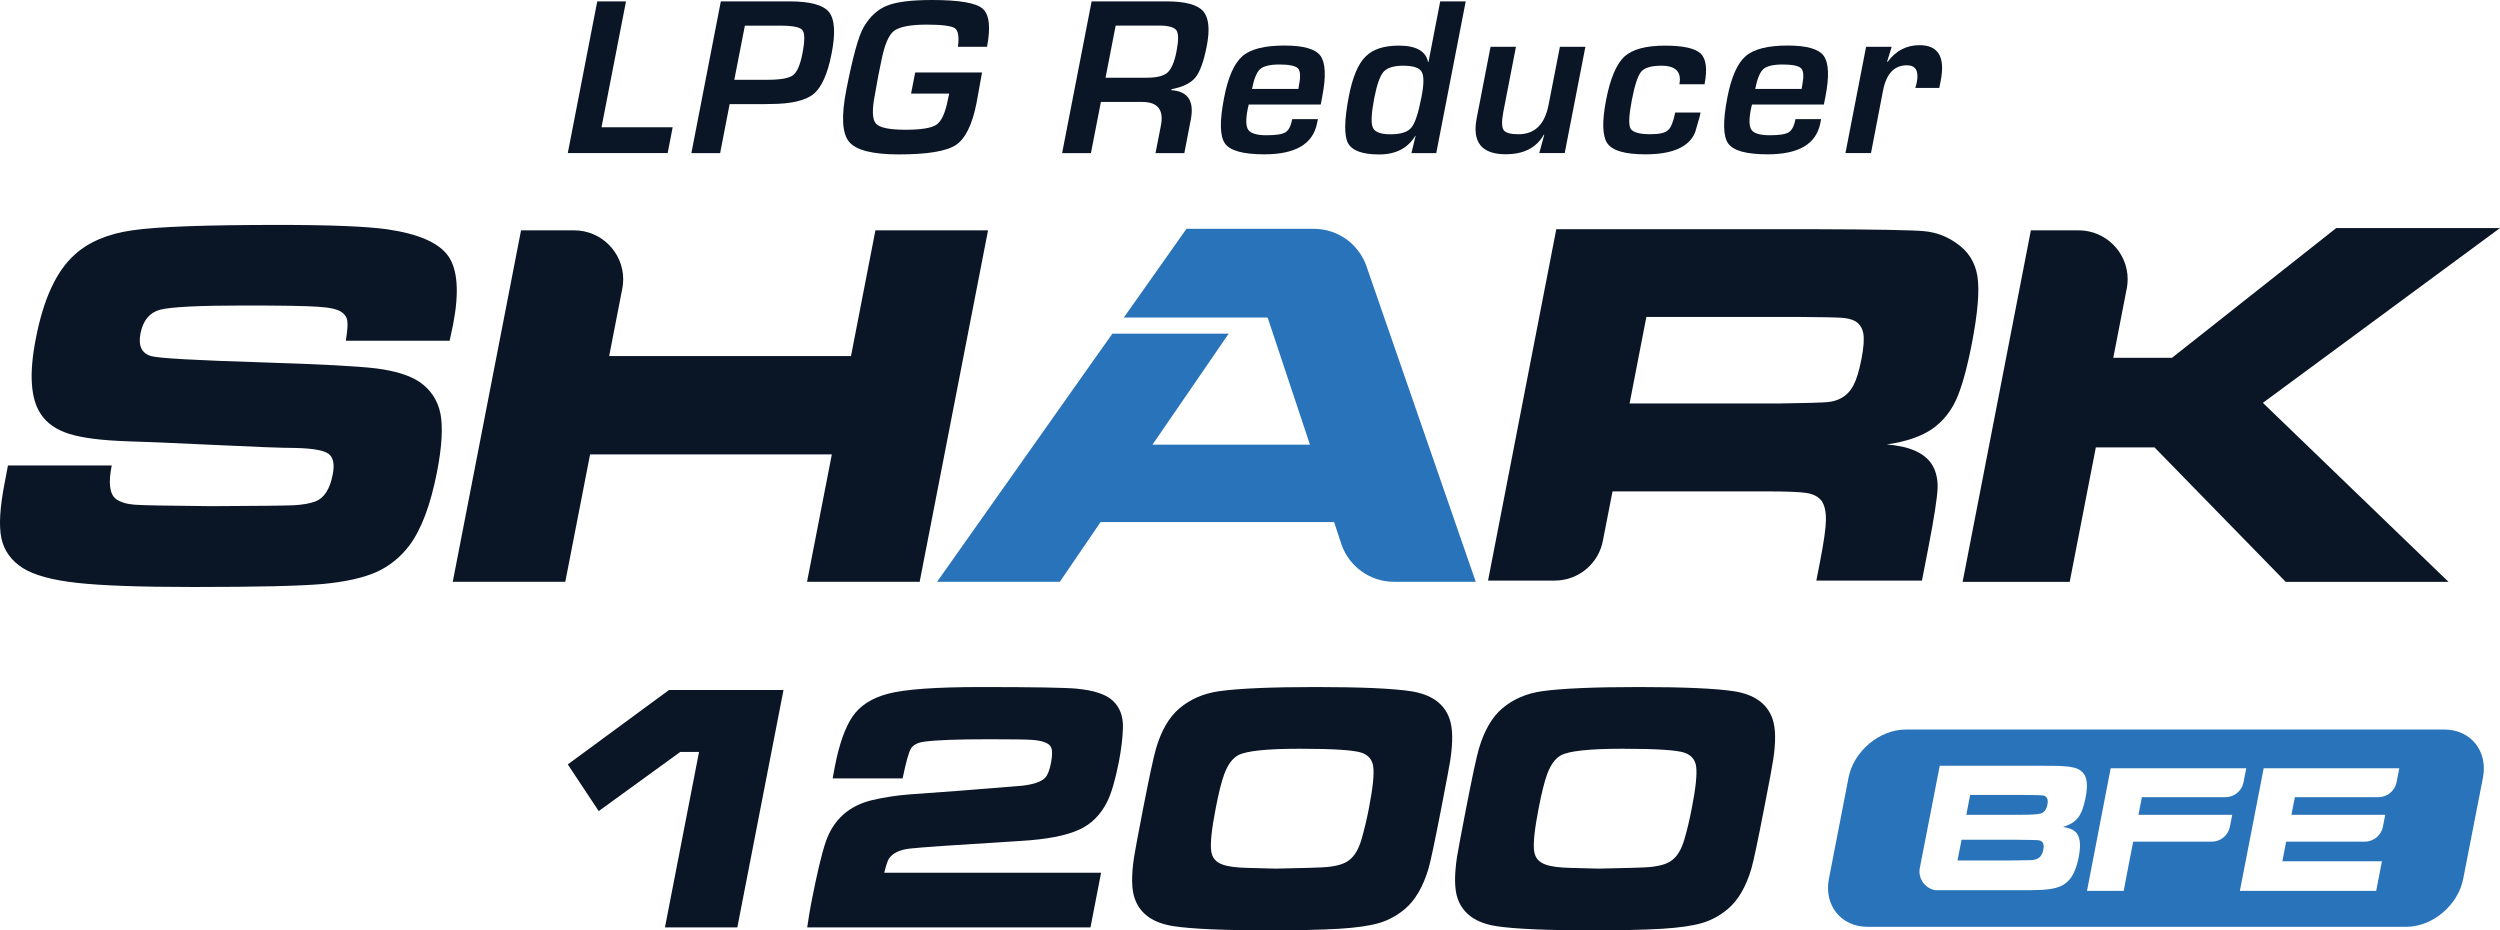 <?xml version="1.0" encoding="UTF-8"?>
<!DOCTYPE svg PUBLIC "-//W3C//DTD SVG 1.0//EN" "http://www.w3.org/TR/2001/REC-SVG-20010904/DTD/svg10.dtd">
<svg xmlns="http://www.w3.org/2000/svg" xml:space="preserve" width="600" height="223.28" version="1.0" viewBox="0 0 60000 22328" xmlns:xlink="http://www.w3.org/1999/xlink">
 <defs>
  <style type="text/css">
   <![CDATA[
    .fil0 {fill:#0A1625}
    .fil1 {fill:#2873B9}
   ]]>
  </style>
 </defs>
 <g id="Warstwa_x0020_1">
  <g id="_2336578482624">
   <polygon class="fil0" points="16056,16560 18804,16560 17696,22257 15959,22257 16777,18046 16327,18046 14369,19466 13627,18346 "/>
   <path class="fil0" d="M21663 18681l-1679 0c24,-136 42,-232 53,-287 102,-526 241,-924 419,-1190 179,-267 468,-453 863,-556 404,-106 1146,-159 2226,-159 1263,0 2024,14 2284,38 424,40 717,136 881,292 165,156 246,368 241,635 -5,239 -38,516 -99,835 -85,427 -176,743 -277,947 -155,315 -378,538 -664,671 -320,149 -796,240 -1424,276 -1539,94 -2421,156 -2643,182 -248,27 -417,107 -511,244 -32,56 -70,168 -111,337l5204 0 -254 1311 -6799 0c31,-216 64,-410 96,-581 137,-703 253,-1194 349,-1472 184,-534 557,-868 1117,-1002 287,-67 588,-113 899,-137l1207 -88c876,-70 1374,-110 1492,-120 274,-32 457,-95 549,-189 60,-61 108,-182 143,-364 36,-187 33,-318 -8,-387 -56,-87 -200,-140 -433,-159 -140,-11 -484,-16 -1036,-16 -762,0 -1283,19 -1564,58 -162,22 -271,79 -324,170 -52,90 -117,327 -197,711z"/>
   <path class="fil0" d="M31186 17970c-787,0 -1278,53 -1470,155 -140,78 -251,229 -334,455 -66,176 -135,451 -206,826 -96,494 -133,833 -107,1018 21,163 113,271 274,326 131,48 337,75 621,80l655 17c712,-14 1124,-26 1234,-39 242,-23 417,-78 524,-162 130,-97 231,-266 300,-505 64,-222 124,-469 176,-738 95,-487 130,-823 104,-1009 -23,-162 -116,-271 -274,-327 -177,-64 -676,-97 -1497,-97zm409 -1481c1072,0 1826,34 2265,100 493,76 803,298 930,665 78,224 83,557 16,996 -18,117 -91,505 -218,1161 -152,782 -253,1261 -304,1436 -131,437 -318,759 -565,967 -186,157 -391,269 -615,337 -225,67 -548,114 -971,140 -449,26 -1012,37 -1685,37 -1082,0 -1843,-33 -2284,-100 -492,-76 -803,-296 -931,-664 -78,-222 -82,-555 -15,-997 22,-143 94,-524 212,-1138 153,-783 257,-1269 313,-1459 126,-432 312,-756 560,-967 264,-223 582,-361 957,-414 468,-66 1247,-100 2335,-100z"/>
   <path class="fil0" d="M38937 17970c-787,0 -1278,53 -1471,155 -140,78 -252,229 -334,455 -65,176 -134,451 -206,826 -96,494 -132,833 -107,1018 22,163 114,271 276,326 129,48 336,75 619,80l655 17c712,-14 1124,-26 1234,-39 243,-23 417,-78 524,-162 130,-97 231,-266 299,-505 66,-222 124,-469 176,-738 96,-487 131,-823 105,-1009 -23,-162 -116,-271 -274,-327 -176,-64 -676,-97 -1496,-97zm409 -1481c1071,0 1825,34 2264,100 494,76 804,298 931,665 77,224 82,557 13,996 -16,117 -89,505 -217,1161 -151,782 -253,1261 -304,1436 -129,437 -317,759 -563,967 -186,157 -391,269 -616,337 -226,67 -548,114 -971,140 -450,26 -1011,37 -1685,37 -1082,0 -1843,-33 -2284,-100 -491,-76 -802,-296 -931,-664 -77,-222 -81,-555 -15,-997 23,-143 94,-524 213,-1138 152,-783 256,-1269 312,-1459 127,-432 313,-756 559,-967 264,-223 583,-361 958,-414 468,-66 1248,-100 2336,-100z"/>
   <polygon class="fil0" points="15024,33 14436,3055 16144,3055 16024,3674 13627,3674 14334,33 "/>
   <path class="fil0" d="M17623 1915l788 0c314,0 520,-34 619,-109 97,-70 173,-241 226,-510 60,-306 62,-496 4,-570 -55,-75 -230,-110 -526,-110l-857 0 -254 1299zm-1030 1760l707 -3642 1467 0 181 0c493,0 808,86 947,255 139,174 160,506 64,994 -95,490 -239,813 -433,974 -195,158 -543,240 -1040,240l-161 3 -814 0 -228 1176 -690 0z"/>
   <path class="fil0" d="M21965 1739l1604 0 -130 721c-102,527 -268,866 -496,1019 -228,151 -686,227 -1372,227 -632,0 -1028,-102 -1194,-304 -166,-203 -188,-615 -66,-1241 155,-796 294,-1297 416,-1508 152,-258 338,-430 566,-518 224,-91 582,-135 1077,-135 646,0 1051,68 1212,207 162,139 197,443 107,917l-699 0c33,-239 8,-388 -71,-446 -80,-55 -306,-87 -672,-87 -401,0 -664,53 -793,152 -126,100 -225,332 -298,700l-75 366 -84 468c-71,360 -63,590 26,689 86,100 328,148 715,148 376,0 624,-42 743,-125 117,-86 208,-283 267,-593l34 -150 -916 0 99 -507z"/>
   <path class="fil0" d="M26533 1865l993 0c237,0 403,-42 496,-125 93,-86 166,-255 215,-511 50,-258 50,-425 -3,-501 -51,-74 -190,-114 -415,-114l-1043 0 -243 1251zm-1042 1810l708 -3642 1797 0c446,0 738,78 877,232 138,157 169,435 89,841 -71,366 -162,619 -272,754 -111,135 -303,228 -573,281l-7 23c401,26 556,260 469,708l-155 803 -692 0 130 -664c73,-375 -77,-564 -446,-564l-995 0 -239 1228 -691 0z"/>
   <path class="fil0" d="M31161 2135l17 -102c40,-203 29,-334 -28,-393 -58,-59 -206,-92 -441,-92 -227,0 -382,37 -464,109 -84,74 -148,232 -197,478l1113 0zm-147 724l616 0 -21 99c-97,497 -517,746 -1264,746 -507,0 -824,-87 -945,-260 -125,-173 -131,-536 -22,-1096 95,-497 243,-828 440,-1000 196,-171 533,-255 1007,-255 455,0 745,80 867,247 121,168 137,492 41,982l-35 186 -1728 0c-15,58 -24,96 -26,114 -49,248 -44,417 18,499 62,83 208,125 438,125 225,0 376,-23 453,-72 78,-49 130,-155 161,-315z"/>
   <path class="fil0" d="M33677 1577c-227,0 -384,49 -471,146 -86,98 -159,304 -223,627 -71,368 -83,608 -35,712 46,107 187,161 423,161 243,0 411,-51 499,-158 89,-102 171,-347 243,-725 63,-313 65,-517 7,-617 -55,-97 -203,-146 -443,-146zm1500 -1543l-707 3641 -596 0 100 -412 -8 -3c-178,297 -468,447 -867,447 -403,0 -653,-93 -748,-275 -96,-184 -87,-560 22,-1124 88,-455 221,-771 396,-946 175,-180 442,-267 801,-267 415,0 650,130 703,394l11 -3 281 -1452 612 0z"/>
   <path class="fil0" d="M38049 1124l-496 2550 -610 0 119 -438 -11 -3c-179,316 -485,469 -913,469 -578,0 -810,-288 -697,-865l332 -1713 610 0 -304 1566c-41,217 -39,360 8,430 46,68 165,102 356,102 391,0 632,-235 723,-706l272 -1392 611 0z"/>
   <path class="fil0" d="M40205 2701l608 0 -18 88 -112 387c-143,351 -542,528 -1196,528 -480,0 -784,-86 -908,-260 -123,-175 -134,-523 -32,-1049 99,-511 245,-854 437,-1036 193,-176 518,-264 975,-264 441,0 726,65 860,192 130,131 160,374 90,736l-604 0c58,-296 -86,-446 -429,-446 -243,0 -405,47 -487,142 -80,96 -157,325 -227,694 -69,358 -78,580 -30,670 51,91 211,138 478,138 211,0 349,-30 422,-96 72,-63 129,-204 173,-424z"/>
   <path class="fil0" d="M43238 2135l18 -102c39,-203 30,-334 -29,-393 -57,-59 -206,-92 -441,-92 -227,0 -382,37 -464,109 -84,74 -148,232 -197,478l1113 0zm-146 724l615 0 -20 99c-97,497 -517,746 -1265,746 -507,0 -823,-87 -945,-260 -124,-173 -130,-536 -22,-1096 95,-497 243,-828 440,-1000 197,-171 534,-255 1006,-255 456,0 746,80 868,247 121,168 137,492 41,982l-37 186 -1725 0c-16,58 -25,96 -27,114 -48,248 -44,417 18,499 62,83 208,125 438,125 225,0 376,-23 454,-72 77,-49 130,-155 161,-315z"/>
   <path class="fil0" d="M44786 1124l614 0 -110 357 14 2c197,-267 453,-399 765,-399 449,0 619,283 509,849l-35 177 -576 0c20,-67 34,-114 36,-135 53,-271 -27,-408 -237,-408 -303,0 -493,201 -573,605l-289 1502 -613 0 495 -2550z"/>
   <path class="fil0" d="M191 11171l2491 0c-85,415 -51,684 97,802 108,79 259,125 453,140 193,16 808,25 1843,35 1088,-5 1743,-12 1964,-21 219,-12 401,-42 538,-95 203,-82 340,-293 407,-638 51,-251 15,-420 -102,-505 -117,-82 -381,-129 -792,-138 -316,0 -984,-26 -1999,-75 -1042,-49 -1721,-78 -2035,-85 -615,-21 -1080,-80 -1392,-177 -312,-98 -540,-256 -683,-474 -246,-361 -288,-967 -121,-1814 183,-953 495,-1625 935,-2016 333,-304 797,-500 1385,-583 590,-87 1763,-129 3516,-129 1241,0 2106,36 2595,105 752,109 1243,323 1469,645 225,325 263,871 115,1637 -13,70 -42,199 -84,393l-2491 0c38,-234 49,-393 35,-479 -13,-89 -61,-159 -141,-212 -98,-67 -285,-109 -562,-125 -276,-20 -869,-30 -1776,-30 -1091,0 -1763,35 -2016,102 -252,70 -406,258 -468,567 -57,296 26,477 254,545 186,53 1084,102 2695,152 1355,43 2257,89 2707,144 447,57 794,163 1036,321 271,186 439,439 506,761 63,325 37,792 -80,1394 -155,797 -376,1387 -666,1775 -217,285 -480,496 -794,638 -314,138 -734,232 -1263,283 -566,51 -1608,74 -3123,74 -1270,0 -2201,-33 -2794,-99 -593,-65 -1024,-184 -1296,-351 -284,-181 -456,-420 -520,-718 -64,-296 -38,-747 82,-1353l75 -396z"/>
   <path class="fil0" d="M44675 8616c-54,280 -117,489 -190,627 -71,138 -170,243 -294,310 -97,56 -208,86 -332,98 -123,11 -502,23 -1134,32l-3615 0 403 -2077 3610 0c592,4 951,12 1075,21 125,9 228,32 310,72 115,63 185,163 210,297 26,137 11,343 -43,620zm2784 -1982c-54,-339 -222,-606 -507,-799 -235,-167 -494,-262 -776,-287 -284,-26 -1156,-43 -2613,-47l-6212 0 -1638 8433 1608 0c579,-4 1059,-426 1152,-978l228 -1163 3621 0c531,0 878,11 1039,39 162,25 280,90 357,188 73,109 108,260 104,462 -2,199 -51,534 -142,1002l-88 450 2535 0 152 -782c142,-731 214,-1208 224,-1438 6,-227 -42,-423 -146,-582 -184,-270 -540,-423 -1073,-465 471,-69 838,-196 1102,-382 243,-175 431,-404 563,-695 131,-287 257,-738 377,-1352 141,-730 185,-1264 133,-1604z"/>
   <path class="fil0" d="M21010 5528l-586 3017 -5804 0 320 -1643c9,-66 17,-128 17,-197 0,-649 -528,-1177 -1178,-1177l-1274 0 -1639 8435 2701 0 595 -3058 5802 0 -595 3058 2703 0 1641 -8435 -2703 0z"/>
   <path class="fil0" d="M60000 5473l-3930 0 -3942 3114 -1409 0 327 -1685c11,-65 18,-130 18,-198 0,-647 -527,-1176 -1177,-1176l-1146 0 -1638 8436 2570 0 627 -3226 1409 0 3148 3226 3907 0 -4455 -4296 5691 -4195z"/>
   <path class="fil1" d="M31532 5492l-3057 0 -1492 2113 -14 15 2782 0 315 0 357 0 1016 3052 -3780 0 931 -1355 898 -1309 -2791 0 -927 1311 -3280 4644 2946 0 978 -1434 5605 0 181 552c186,513 676,882 1257,882l1961 0 -2638 -7617c-195,-501 -679,-854 -1248,-854z"/>
   <path class="fil1" d="M48946 20170c-31,-9 -224,-14 -579,-16l-1289 0 -98 497 1289 0c268,-4 429,-7 479,-7 50,-3 92,-11 129,-26 84,-30 140,-107 163,-227 24,-126 -7,-202 -94,-221z"/>
   <path class="fil1" d="M49050 19093c-31,-6 -192,-14 -480,-14l-1287 0 -91 476 1286 0c282,0 453,-11 511,-34 78,-27 127,-99 149,-212 24,-119 -7,-191 -88,-216z"/>
   <path class="fil1" d="M57515 18786c-45,198 -222,346 -434,346l-2004 0 -83 423 2251 0 -57 296c-43,201 -224,349 -436,349l-1884 0 -92 471 2390 0 -137 709 -3272 0 571 -2941 3255 0 -68 347zm-3941 769l-59 296c-44,201 -221,349 -434,349l-1884 0 -93 471 -135 709 -881 0 568 -2941 3254 0 -68 347c-43,198 -220,346 -432,346l-2005 0 -82 423 2251 0zm-3522 -401c-42,214 -101,372 -181,474 -78,99 -198,170 -357,217 129,23 221,55 276,102 128,96 162,302 100,619 -47,242 -121,423 -220,540 -67,79 -147,139 -242,174 -96,39 -223,61 -384,74 -52,2 -150,9 -296,10l-2304 0c-215,-38 -377,-224 -377,-447 0,-35 4,-66 11,-98l476 -2442 2151 0c457,0 728,2 813,11 194,9 332,44 413,103 79,57 126,135 145,239 20,100 12,243 -24,424zm8611 -1645l-12921 0c-636,0 -1252,518 -1377,1154l-471 2429c-123,636 292,1152 929,1152l12921 0c635,0 1249,-516 1373,-1152l474 -2429c123,-636 -292,-1154 -928,-1154z"/>
  </g>
 </g>
</svg>
